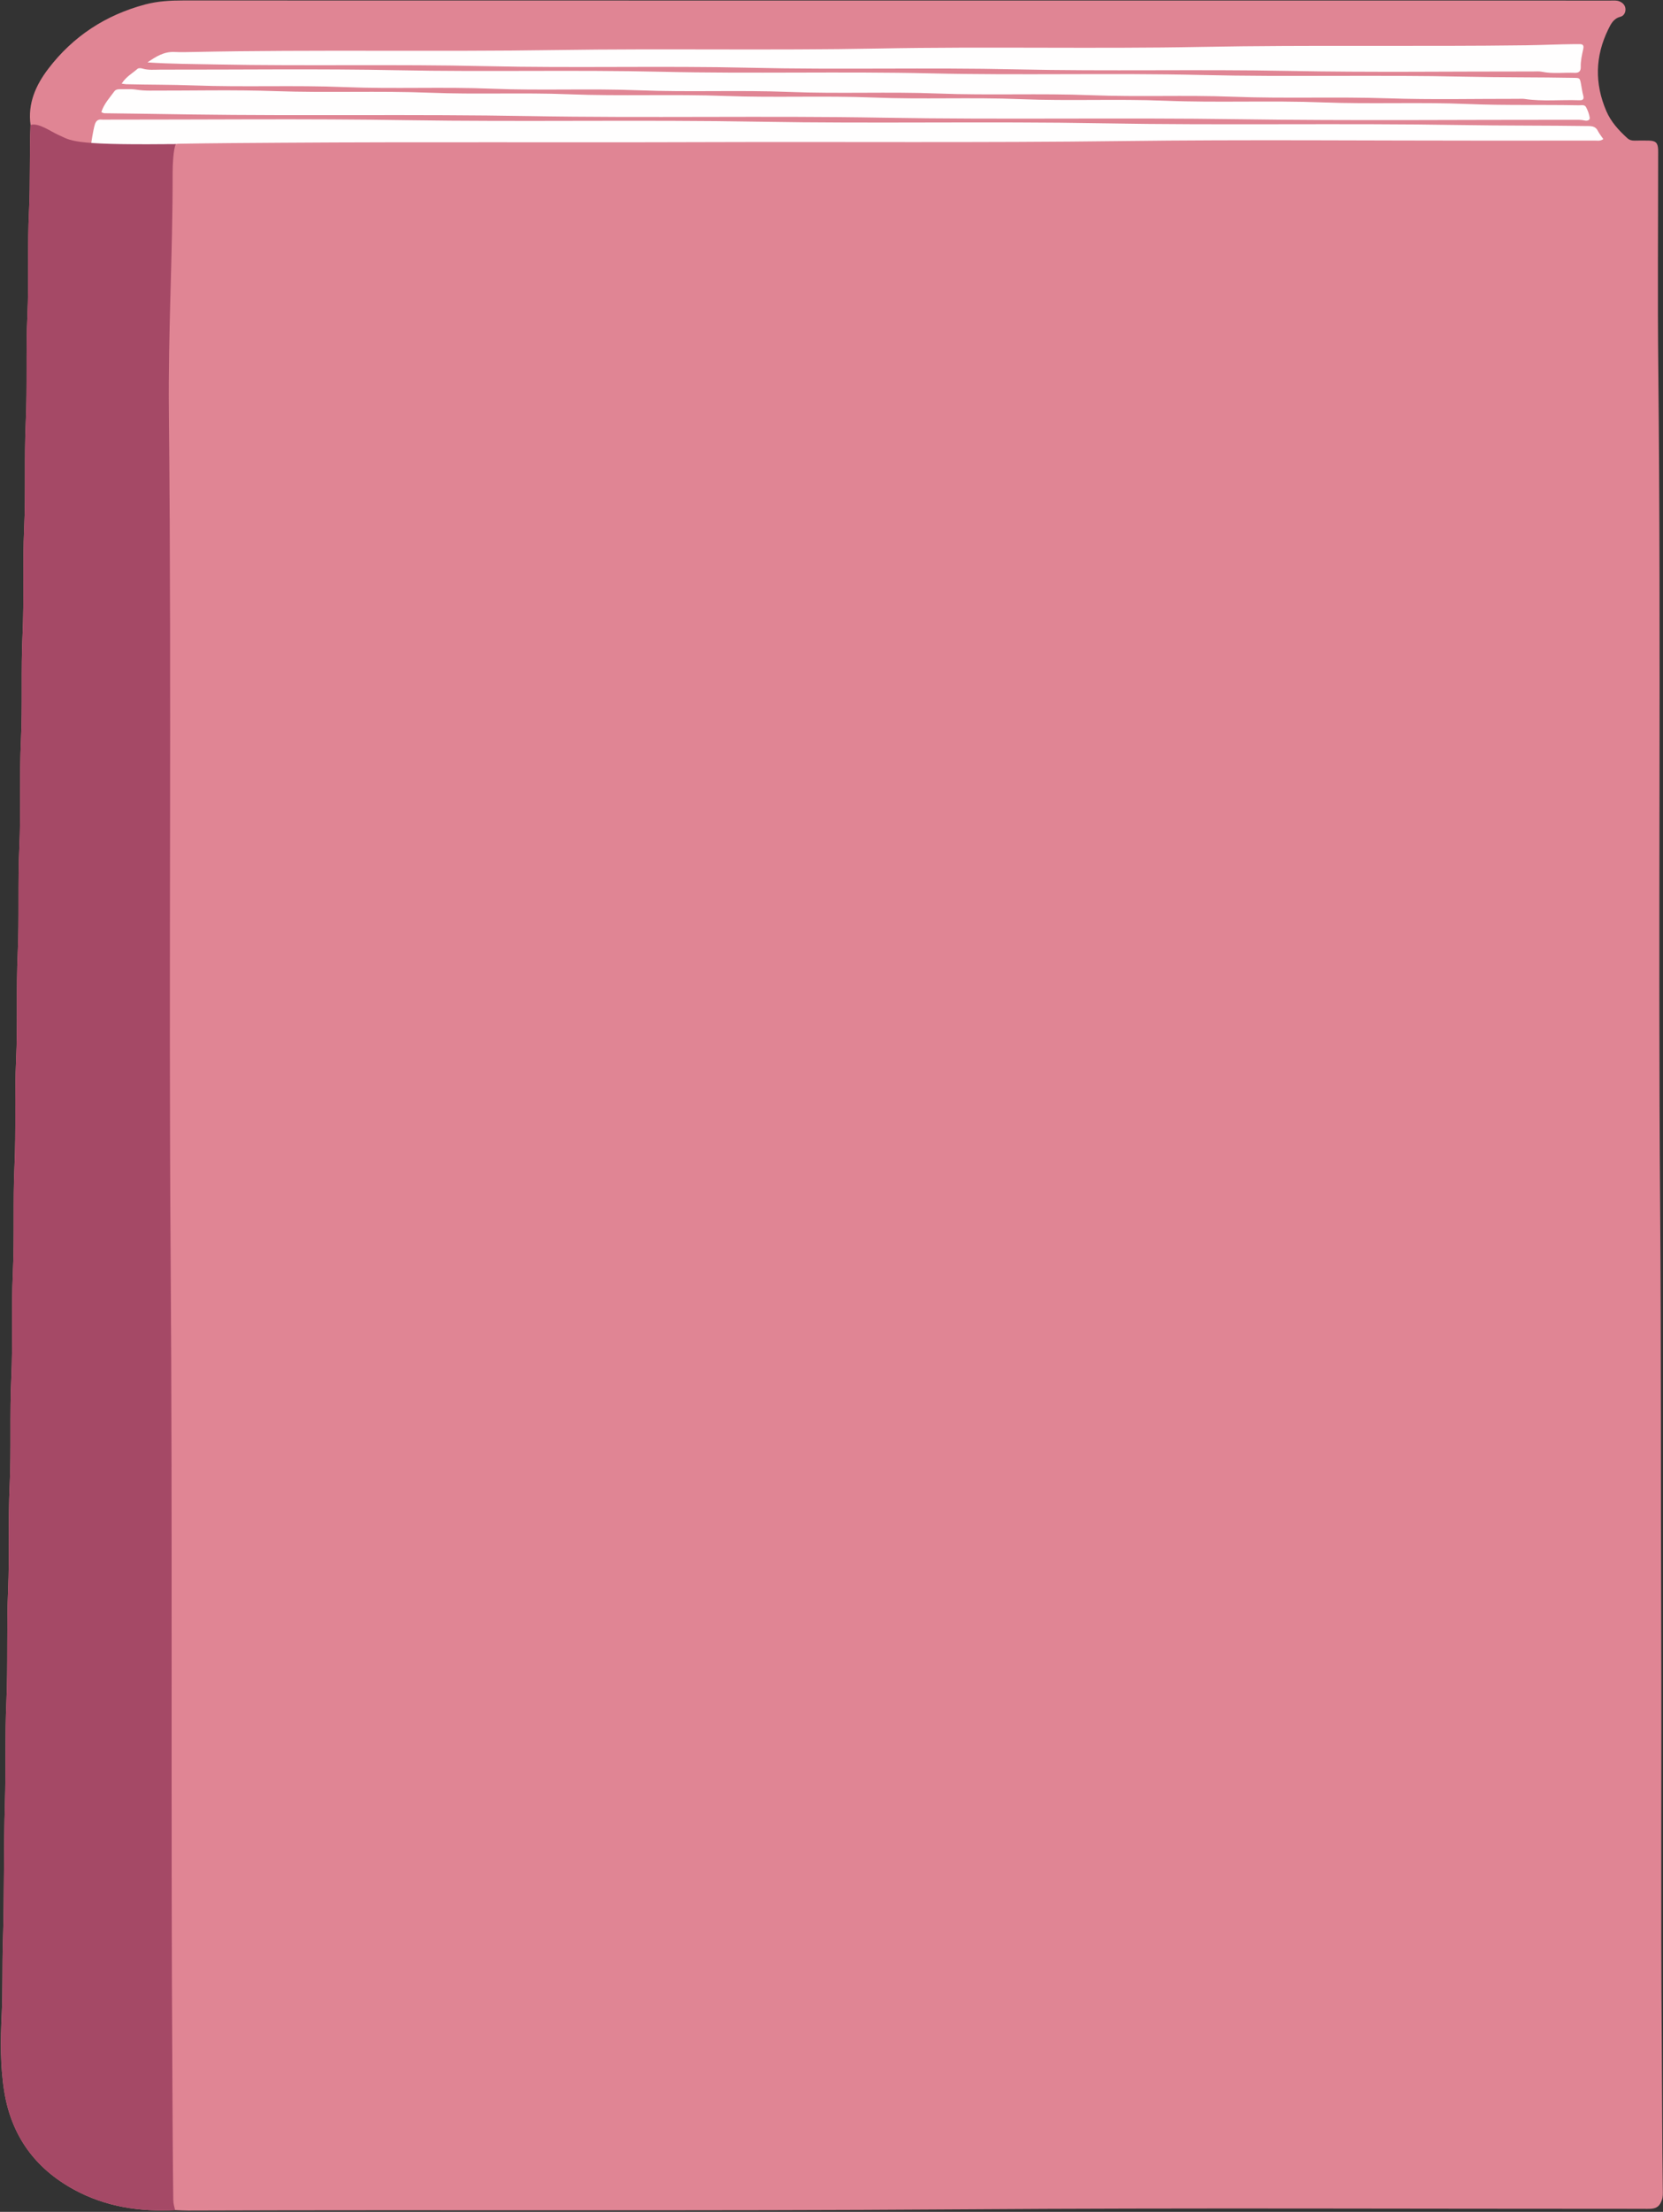 <?xml version="1.0" encoding="UTF-8"?>
<!DOCTYPE svg PUBLIC '-//W3C//DTD SVG 1.0//EN'
          'http://www.w3.org/TR/2001/REC-SVG-20010904/DTD/svg10.dtd'>
<svg height="488.6" preserveAspectRatio="xMidYMid meet" version="1.0" viewBox="-0.2 -0.1 367.5 488.6" width="367.5" xmlns="http://www.w3.org/2000/svg" xmlns:xlink="http://www.w3.org/1999/xlink" zoomAndPan="magnify"
><rect x="-0.2" y="-0.1" width="367.5" height="488.6" fill="#333333" stroke="none"/><g id="change1_1"
  ><path d="M367.259,483.731c-0.151-10.721-0.137-21.445-0.226-32.166 c-0.256-30.774-0.024-61.552-0.134-92.327c-0.11-30.824,0.015-61.647-0.227-92.473 c-0.486-61.776,0.243-123.556-0.413-185.334 c-0.167-15.712-0.029-31.428-0.032-47.142c-0-0.474,0.018-0.95-0.007-1.423 c-0.075-1.408-0.54-1.866-1.988-1.906c-1.067-0.03-2.135-0.019-3.202,0.002 c-0.617,0.012-1.14-0.11-1.623-0.55c-1.9-1.728-3.616-3.602-4.64-5.992 c-2.594-6.055-2.475-12.065,0.414-17.998c0.593-1.219,1.183-2.428,2.707-2.817 c0.756-0.193,1.139-0.92,1.12-1.657c-0.021-0.816-0.523-1.406-1.316-1.738 c-0.635-0.266-1.284-0.186-1.93-0.186c-13.817-0.006-27.633-0.004-41.45-0.004 C222.993,0.019,131.673,0.023,40.353,0c-2.856-0.001-5.695,0.15-8.434,0.877 c-8.753,2.324-15.997,7.038-21.486,14.266c-2.743,3.613-4.532,7.634-3.884,12.364 c-0.268,6.332-0.02,12.669-0.336,19.007C5.83,54.202,6.207,61.909,5.851,69.611 c-0.36,7.807,0.004,15.632-0.356,23.452c-0.36,7.808,0.004,15.632-0.355,23.453 c-0.361,7.867,0.008,15.751-0.36,23.63c-0.362,7.748,0.015,15.514-0.351,23.275 c-0.37,7.866,0.009,15.751-0.357,23.63c-0.363,7.807,0.004,15.633-0.358,23.452 c-0.361,7.808,0.011,15.632-0.355,23.453c-0.365,7.807,0.007,15.632-0.355,23.452 c-0.364,7.867,0.01,15.751-0.36,23.63c-0.363,7.748,0.012,15.514-0.351,23.275 c-0.371,7.926,0.01,15.87-0.361,23.808c-0.36,7.689-0.012,15.395-0.346,23.097 c-0.356,8.223-0.009,16.463-0.378,24.697c-0.331,7.394-0.093,14.802-0.317,22.208 c-0.31,10.241-0.119,20.497-0.45,30.742c-0.172,5.326-0.009,10.653-0.261,15.986 c-0.267,5.663-0.352,11.358,0.552,17.006c1.568,9.797,6.789,17.023,15.441,21.733 c6.95,3.782,14.495,4.927,22.323,4.531c-0-0-0-0.001-0-0.001 c0,0,0,0,0.001,0c0.947,0.035,1.893,0.104,2.84,0.1 c56.837-0.203,113.674,0.126,170.512-0.275 c50.342-0.355,100.689-0.101,151.033-0.116c0.593-0,1.189,0.032,1.778-0.013 c1.339-0.104,1.954-0.672,2.405-1.977 C367.308,485.137,367.269,484.436,367.259,483.731z M19.97,31.475 c-0.033-0.002-0.066-0.005-0.099-0.007c0.042-0.051,0.084-0.106,0.125-0.165 C19.988,31.36,19.979,31.419,19.97,31.475z" fill="#E08594"
  /></g
  ><g id="change2_1"
  ><path d="M37.779,32.038c-5.995,0.887-12.109,2.012-17.955,0.536 c0.13-1.174,0.58-3.983,0.918-5.115c0.231-0.773,0.648-1.246,1.531-1.137 c0.292,0.036,0.592,0.005,0.889,0.006c22.118,0.016,44.239-0.236,66.352,0.118 c26.081,0.417,52.163-0.125,78.238,0.343c25.192,0.453,50.384-0.107,75.569,0.35 c26.496,0.481,52.992-0.058,79.482,0.384c9.36,0.156,18.717,0.086,28.074,0.225 c0.918,0.014,1.588,0.189,2.029,1.067c0.311,0.619,0.767,1.165,1.204,1.811 c-0.684,0.498-1.351,0.325-1.963,0.326c-7.412,0.016-14.824,0.016-22.236,0.018 c-27.395,0.007-54.793-0.259-82.184,0.091c-30.943,0.396-61.884,0.128-92.825,0.236 c-30.893,0.108-61.788-0.081-92.68,0.133c-7.575,0.052-15.158,0.089-22.737,0.223 C38.882,31.662,38.304,31.711,37.779,32.038z M23.336,24.923 c6.2,0.067,12.401,0.173,18.6,0.262c24.889,0.356,49.781-0.09,74.674,0.357 c26.131,0.469,52.271-0.104,78.41,0.358c26.191,0.463,52.389-0.05,78.587,0.338 c24.601,0.364,49.211,0.107,73.817,0.128c0.884,0.001,1.765-0.042,2.65,0.169 c0.428,0.102,1.116-0.054,1.03-0.639c-0.118-0.801-0.429-1.604-0.81-2.326 c-0.328-0.622-1.056-0.401-1.628-0.412c-8.17-0.16-16.339,0.061-24.515-0.283 c-10.65-0.447-21.318,0.057-31.983-0.355c-11.658-0.45-23.336,0.098-35.007-0.371 c-10.592-0.426-21.2,0.093-31.806-0.344 c-10.828-0.447-21.675,0.078-32.517-0.36 c-10.888-0.44-21.793,0.067-32.695-0.347c-11.54-0.438-23.099,0.083-34.651-0.376 c-10.237-0.406-20.488,0.072-30.739-0.337c-11.302-0.451-22.623,0.049-33.94-0.352 c-9.298-0.33-18.615-0.095-27.924-0.115c-1.003-0.002-1.993-0.058-2.999-0.215 c-1.217-0.191-2.482-0.07-3.726-0.091c-0.444-0.008-0.849,0.123-1.102,0.473 c-1.032,1.428-2.272,2.728-2.867,4.562C22.63,24.971,22.991,24.919,23.336,24.923z M47.865,14.141c19.731,0.383,39.468-0.088,59.205,0.373 c19.551,0.457,39.112-0.101,58.672,0.356c19.551,0.457,39.112-0.092,58.672,0.353 c20.084,0.457,40.179-0.049,60.273,0.344c17.961,0.351,35.934,0.101,53.901,0.119 c0.652,0.001,1.323-0.067,1.951,0.064c2.413,0.503,4.846,0.125,7.266,0.239 c0.868,0.041,1.346-0.347,1.316-1.26c-0.045-1.372,0.273-2.703,0.555-4.024 c0.187-0.877-0.155-1.067-0.886-1.057c-0.356,0.005-0.712-0.004-1.067-0 c-3.548,0.038-7.099,0.205-10.64,0.253c-23.884,0.322-47.77-0.101-71.658,0.36 c-23.822,0.46-47.652-0.108-71.48,0.355c-23.703,0.461-47.414-0.029-71.125,0.339 c-26.787,0.415-53.584-0.125-80.374,0.431c-1.363,0.028-2.73,0.06-4.091-0.004 c-2.328-0.11-4.148,1.047-5.965,2.303C37.575,14.036,42.724,14.041,47.865,14.141z M27.691,18.505c4.969,0.119,9.936,0.082,14.91,0.267 c11.127,0.415,22.267-0.088,33.406,0.369c10.828,0.444,21.674-0.089,32.517,0.355 c10.828,0.444,21.674-0.083,32.517,0.353c11.065,0.444,22.149-0.085,33.228,0.361 c10.947,0.441,21.911-0.079,32.873,0.348c11.243,0.437,22.505-0.079,33.762,0.371 c10.415,0.417,20.844-0.066,31.273,0.337c11.48,0.444,22.979-0.033,34.474,0.357 c9.536,0.324,19.09,0.095,28.636,0.111c0.474,0.001,0.957-0.046,1.422,0.023 c4.01,0.599,8.044,0.143,12.063,0.295c0.709,0.027,1.147-0.144,0.901-1.034 c-0.235-0.849-0.327-1.736-0.5-2.602c-0.257-1.29-0.264-1.295-1.535-1.319 c-8.052-0.151-16.104-0.075-24.159-0.258c-19.372-0.439-38.752,0.081-58.131-0.372 c-19.904-0.465-39.819,0.104-59.732-0.358 c-19.845-0.461-39.701,0.109-59.554-0.357 c-19.43-0.456-38.87,0.056-58.309-0.338c-17.484-0.354-34.981-0.101-52.472-0.129 c-1.355-0.002-2.722,0.163-4.062-0.255c-0.314-0.098-0.82-0.112-1.027,0.072 c-1.121,0.997-2.514,1.717-3.502,3.271C27.234,18.448,27.462,18.5,27.691,18.505 z" fill="#FFFEFE"
  /></g
  ><g id="change3_1"
  ><path d="M6.549,27.508c1.738-0.578,4.519,1.485,6.151,2.191 c2.757,1.193,2.5,2.25,23.74,2.044c0.476-0.034,1.166,0.018,2.229-0.013 c-0.585,0.938-0.72,5.122-0.719,6.219c0.025,18.734-1.014,34.615-0.825,53.348 c0.625,62.061-0.075,124.125,0.383,186.185 c0.446,60.58,0.019,121.16,0.381,181.739c0.053,8.88,0.082,17.766,0.208,26.648 c0.011,0.79,0.213,1.513,0.401,2.253c-7.828,0.395-15.373-0.749-22.323-4.531 c-8.652-4.709-13.873-11.935-15.441-21.733c-0.904-5.648-0.819-11.343-0.552-17.006 c0.252-5.333,0.089-10.659,0.261-15.986c0.331-10.246,0.141-20.501,0.45-30.742 c0.224-7.406-0.014-14.814,0.317-22.208c0.368-8.234,0.022-16.474,0.378-24.697 c0.333-7.702-0.014-15.408,0.346-23.097c0.371-7.938-0.009-15.882,0.361-23.808 c0.363-7.761-0.012-15.527,0.351-23.275c0.369-7.879-0.005-15.764,0.36-23.63 c0.362-7.82-0.01-15.645,0.355-23.452c0.365-7.82-0.007-15.645,0.355-23.453 c0.362-7.82-0.006-15.645,0.358-23.452c0.366-7.879-0.013-15.764,0.357-23.63 c0.365-7.761-0.011-15.526,0.351-23.275c0.368-7.879-0.002-15.763,0.36-23.63 c0.359-7.82-0.005-15.645,0.355-23.453c0.361-7.82-0.004-15.645,0.356-23.452 c0.356-7.702-0.021-15.409,0.362-23.096C6.529,40.176,6.281,33.84,6.549,27.508z" fill="#A54966"
  /></g
></svg
>
